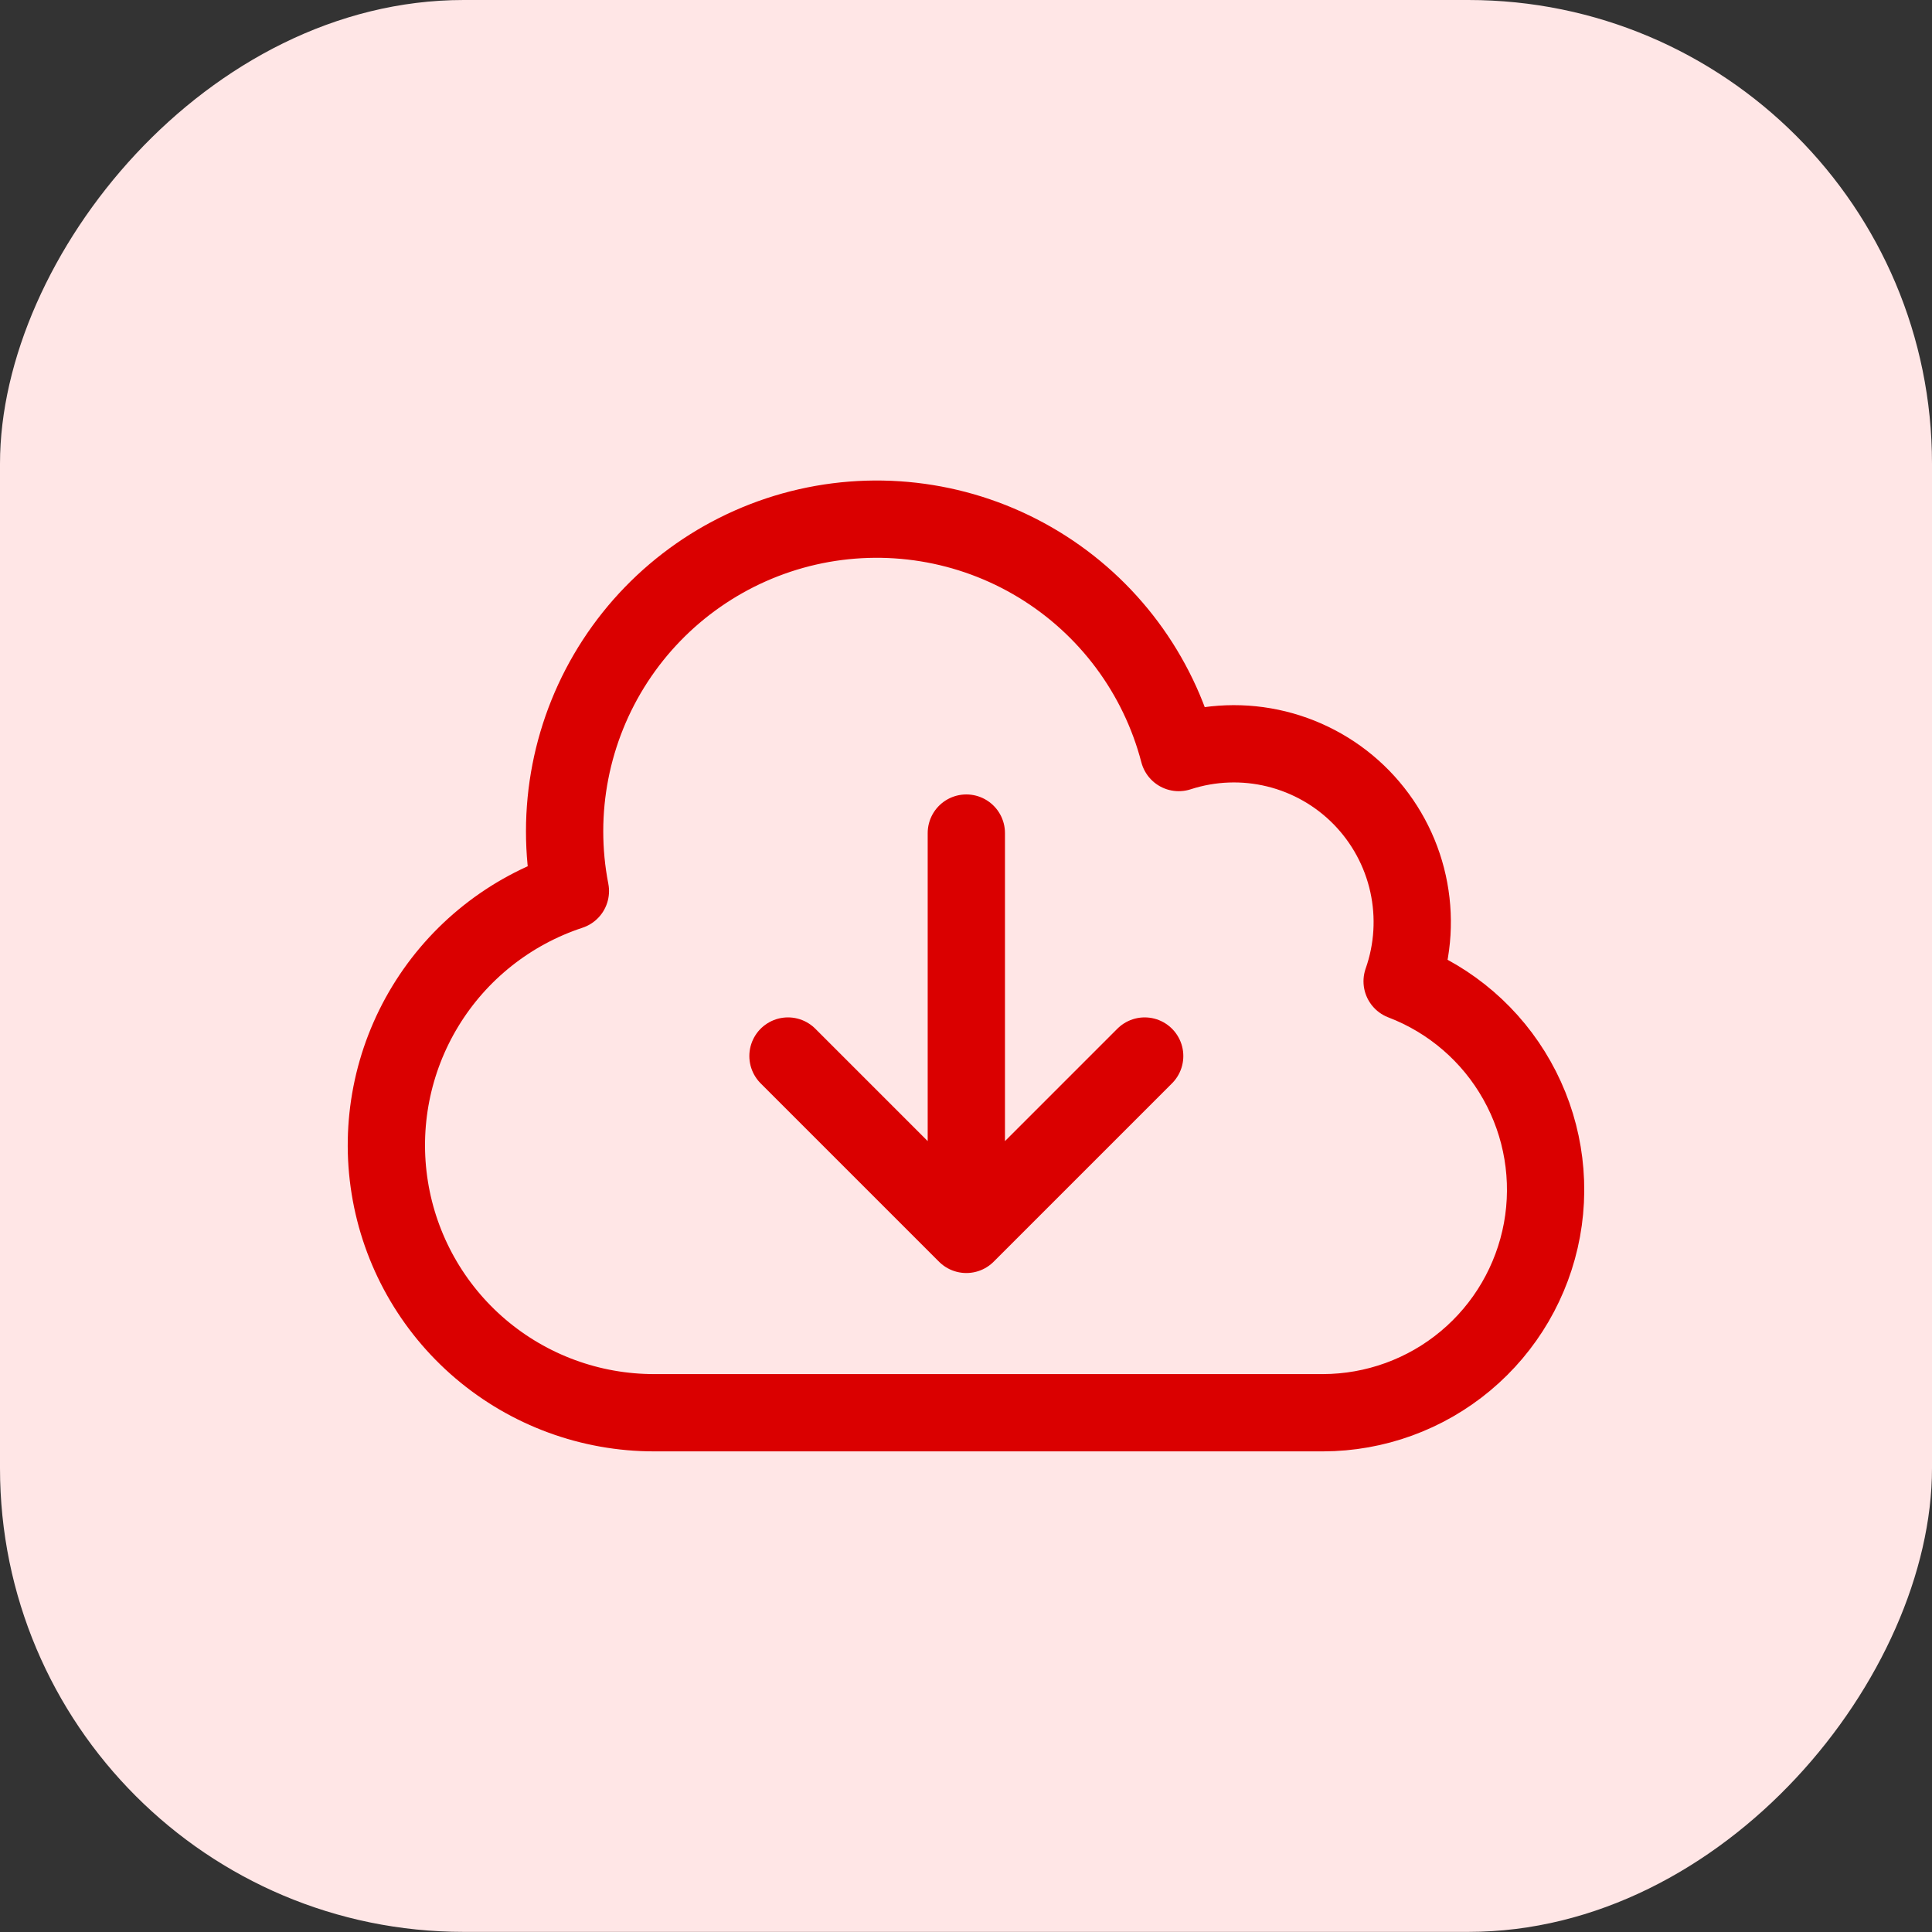 <svg width="35" height="35" viewBox="0 0 35 35" fill="none" xmlns="http://www.w3.org/2000/svg">
<rect x="0" y="0" width="35" height="35" fill="#333333" stroke="none"/>
<rect width="35" height="34.998" rx="8.4" transform="matrix(-1 0 0 1 35 0)" fill="#FFE6E6"/>
<path d="M17.506 15.092V22.362M17.506 22.362L14.275 19.131M17.506 22.362L20.737 19.131M11.852 25.593C10.699 25.594 9.583 25.184 8.705 24.437C7.827 23.69 7.244 22.654 7.061 21.515C6.878 20.377 7.107 19.211 7.707 18.226C8.307 17.241 9.238 16.503 10.333 16.142C10.052 14.701 10.343 13.206 11.144 11.975C11.946 10.743 13.195 9.873 14.627 9.546C16.06 9.22 17.563 9.464 18.818 10.227C20.074 10.99 20.983 12.212 21.354 13.633C21.927 13.447 22.54 13.424 23.125 13.568C23.71 13.712 24.244 14.017 24.665 14.448C25.085 14.879 25.378 15.419 25.508 16.008C25.638 16.596 25.601 17.209 25.401 17.777C26.283 18.114 27.019 18.749 27.481 19.572C27.944 20.394 28.104 21.353 27.934 22.281C27.763 23.209 27.274 24.049 26.549 24.654C25.825 25.259 24.911 25.591 23.968 25.593H11.852Z" stroke="#DA0000" stroke-width="1.4" stroke-linecap="round" stroke-linejoin="round"/>
</svg>
